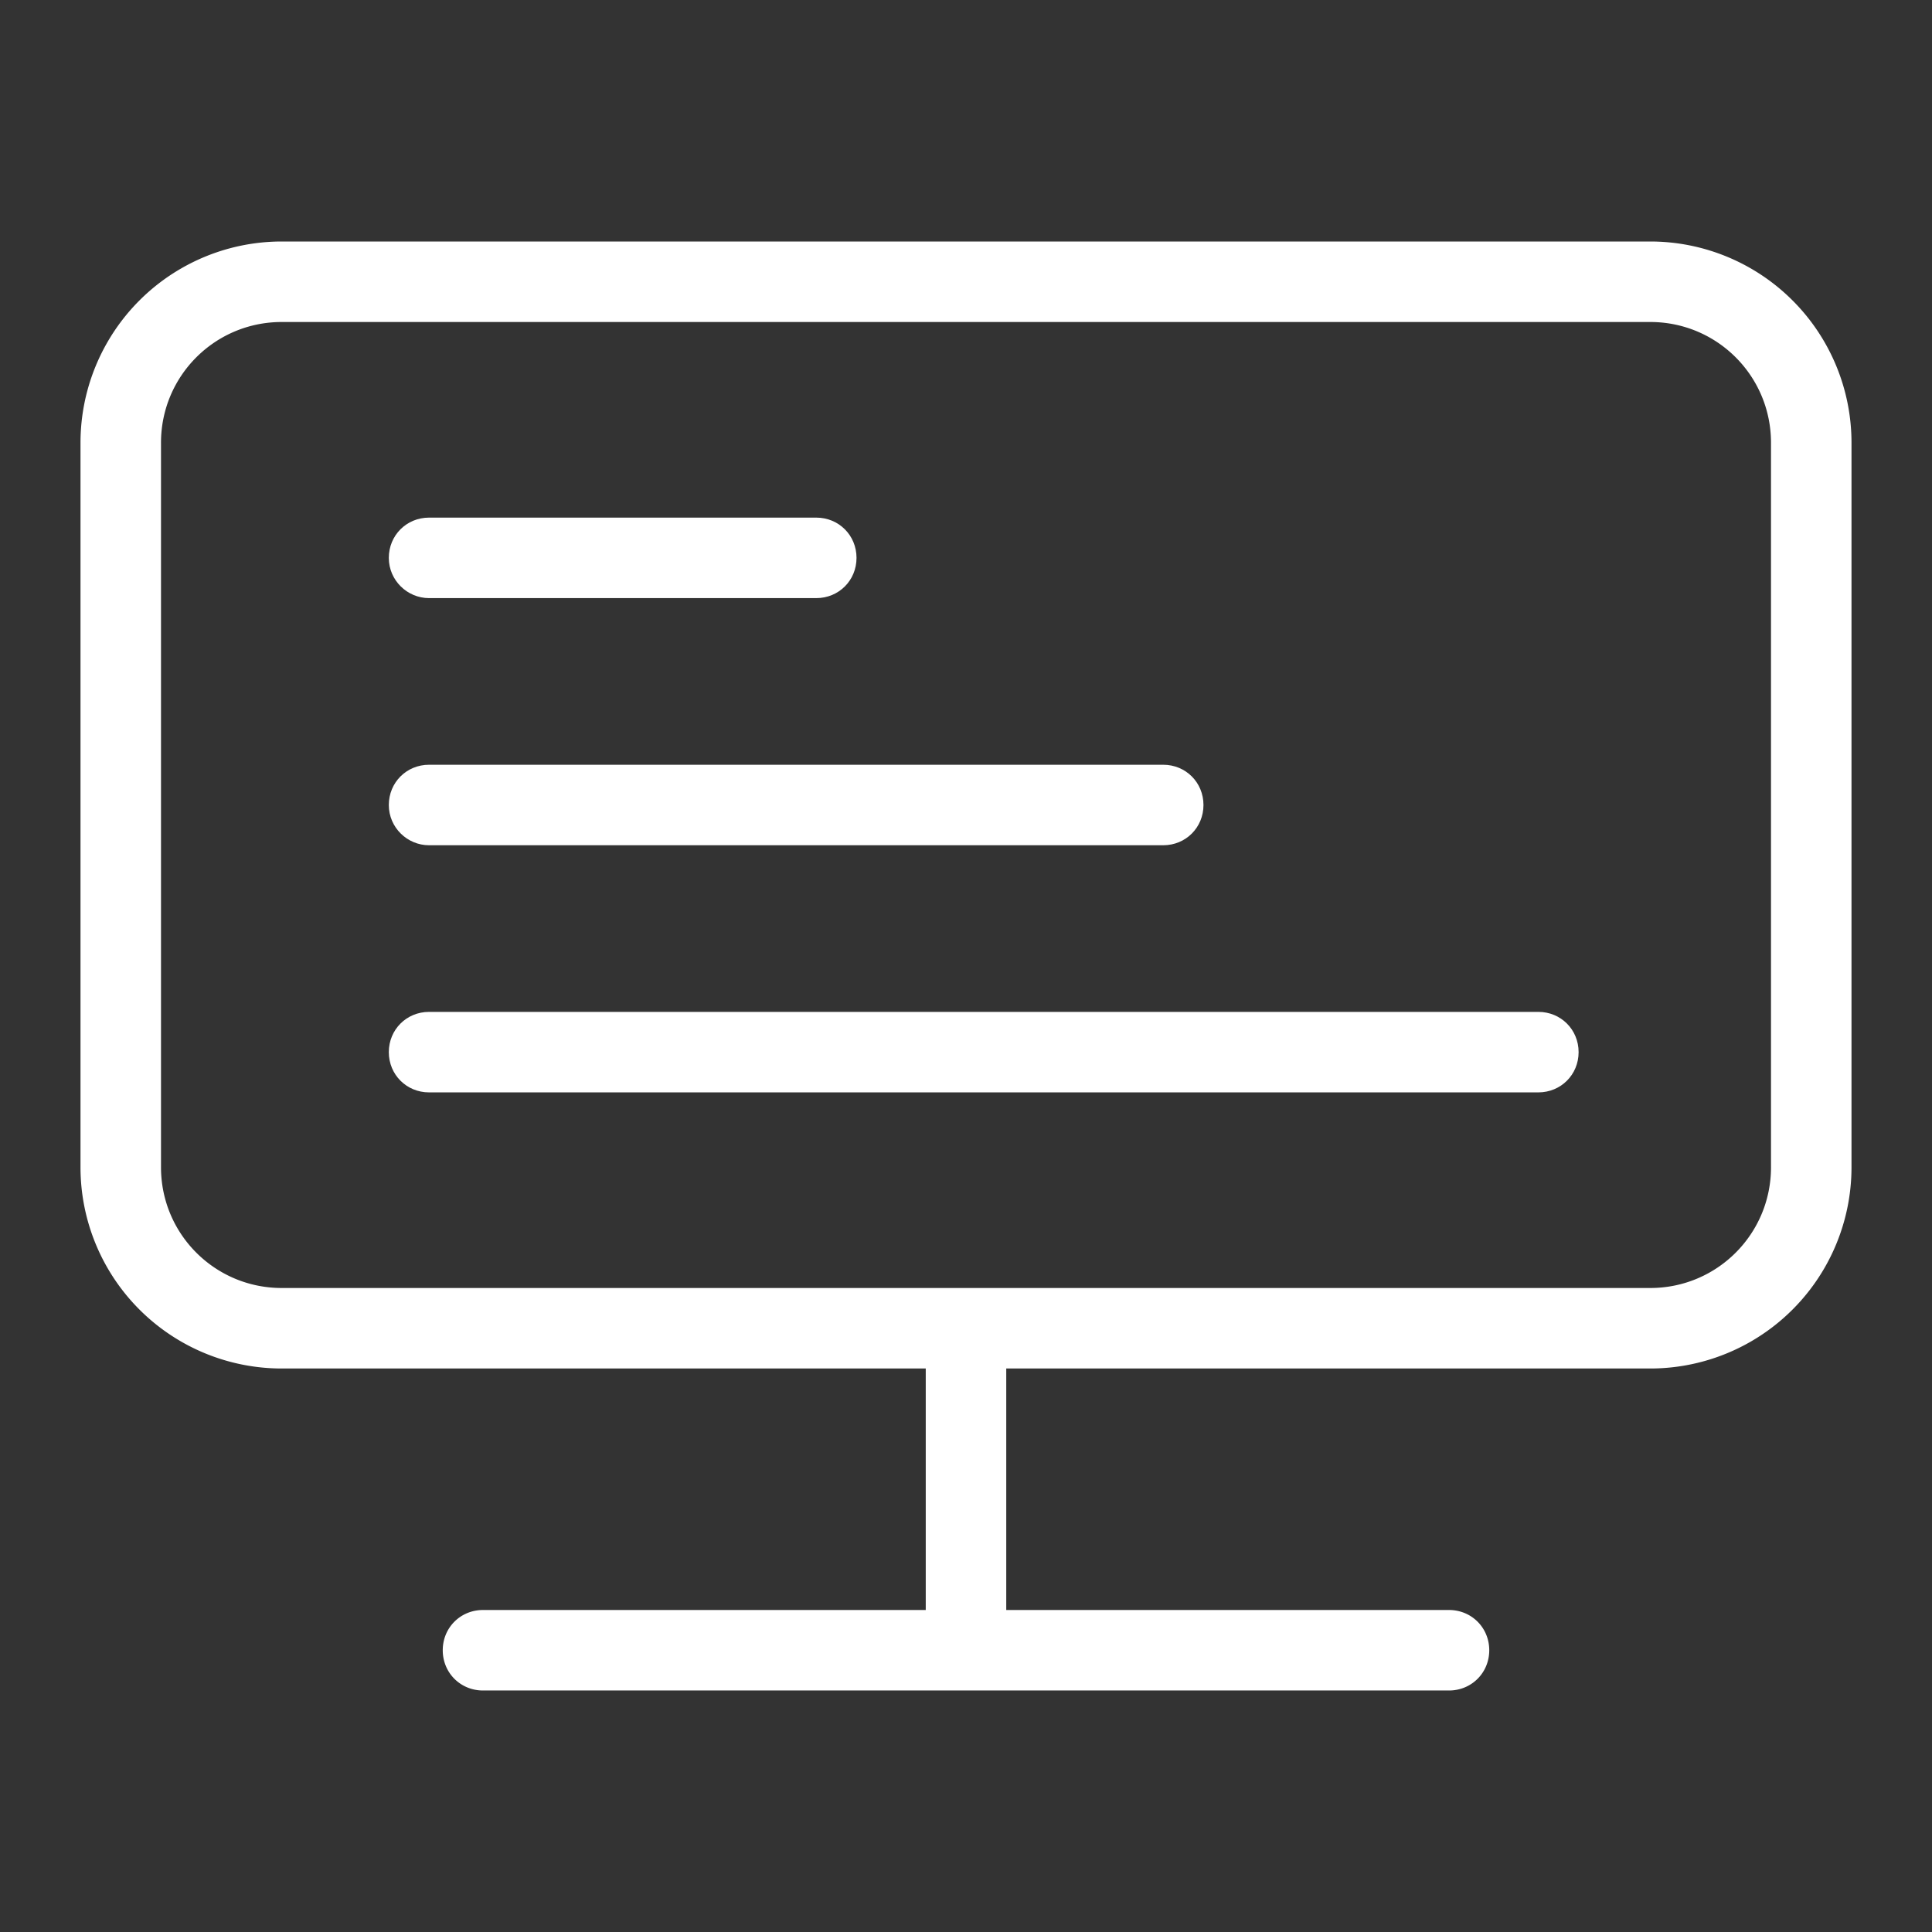 <?xml version="1.0" standalone="no"?><!DOCTYPE svg PUBLIC "-//W3C//DTD SVG 1.1//EN" "http://www.w3.org/Graphics/SVG/1.1/DTD/svg11.dtd"><svg t="1733807813909" class="icon" viewBox="0 0 1024 1024" version="1.1" xmlns="http://www.w3.org/2000/svg" p-id="10523" xmlns:xlink="http://www.w3.org/1999/xlink" width="64" height="64"><rect x="0" y="0" width="1024" height="1024" fill="#333333" stroke="none"/><path d="M874.667 128h-725.333A106.667 106.667 0 0 0 42.667 234.667v384A106.667 106.667 0 0 0 149.333 725.333h341.333v128H256c-11.947 0-21.333 9.387-21.333 21.333s9.387 21.333 21.333 21.333h512c11.947 0 21.333-9.387 21.333-21.333s-9.387-21.333-21.333-21.333h-234.667v-128h341.333a106.667 106.667 0 0 0 106.667-106.667v-384A106.667 106.667 0 0 0 874.667 128zM938.667 618.667c0 35.413-28.587 64-64 64h-725.333c-35.413 0-64-28.587-64-64v-384C85.333 199.253 113.92 170.667 149.333 170.667h725.333c35.413 0 64 28.587 64 64v384z" fill="#ffffff" p-id="10524"></path><path d="M227.413 317.013h205.227c11.947 0 21.333-9.387 21.333-21.333s-9.387-21.333-21.333-21.333H227.413c-11.947 0-21.333 9.387-21.333 21.333s9.813 21.333 21.333 21.333zM227.413 448h389.12c11.947 0 21.333-9.387 21.333-21.333s-9.387-21.333-21.333-21.333H227.413c-11.947 0-21.333 9.387-21.333 21.333s9.813 21.333 21.333 21.333zM815.36 536.32H227.413c-11.947 0-21.333 9.387-21.333 21.333s9.387 21.333 21.333 21.333h587.947c11.947 0 21.333-9.387 21.333-21.333s-9.387-21.333-21.333-21.333z" fill="#ffffff" p-id="10525"></path></svg>